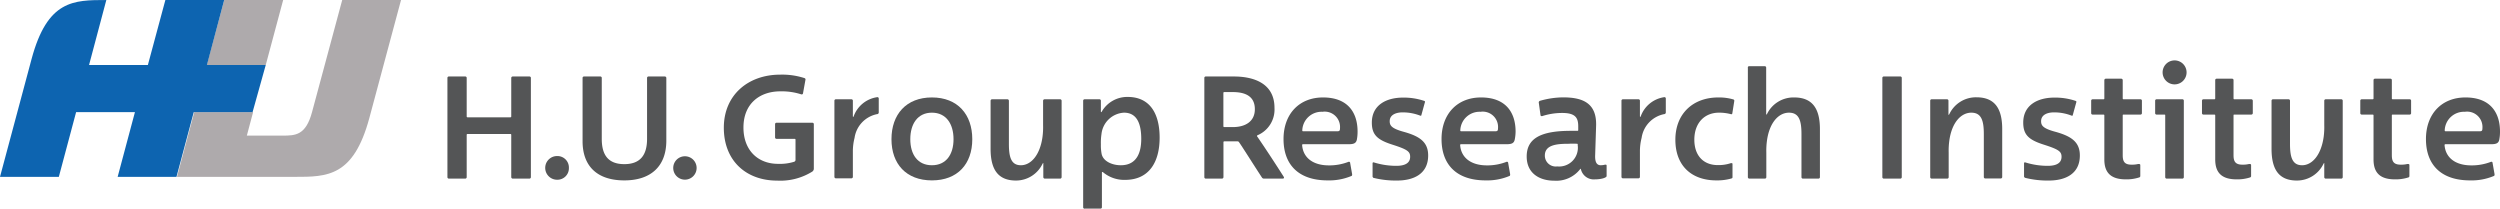 <svg xmlns="http://www.w3.org/2000/svg" width="119.94mm" height="10.01mm" viewBox="0 0 340 28.37"><defs><style>.cls-1{fill:#545556;}.cls-2{fill:#aeaaac;}.cls-3{fill:#0d64b0;}.cls-4{fill:none;}</style></defs><g id="logo"><path class="cls-1" d="M69.74,10.4H72a.19.19,0,0,1,.2.2V24.08a.2.2,0,0,1-.2.21H69.74a.21.21,0,0,1-.21-.21V18.34a.11.11,0,0,0-.12-.12H63.59a.11.11,0,0,0-.12.12v5.74a.2.2,0,0,1-.21.21h-2.2a.2.2,0,0,1-.21-.21V10.6a.19.19,0,0,1,.21-.2h2.2a.19.19,0,0,1,.21.2v5.23a.11.11,0,0,0,.12.12h5.82a.11.11,0,0,0,.12-.12V10.6A.2.2,0,0,1,69.74,10.4Z"/><path class="cls-1" d="M77.37,22.84a1.56,1.56,0,0,1-1.61,1.6,1.61,1.61,0,0,1,0-3.22A1.56,1.56,0,0,1,77.37,22.84Z"/><path class="cls-1" d="M84.91,24.53c-3.66,0-5.68-1.9-5.68-5.33V10.6a.19.19,0,0,1,.2-.2h2.21a.19.19,0,0,1,.2.2v8.29c0,2.21.9,3.43,3.07,3.43S88,21.08,88,18.89V10.6a.19.19,0,0,1,.2-.2h2.21a.2.2,0,0,1,.21.2v8.6C90.59,22.63,88.5,24.53,84.91,24.53Z"/><path class="cls-1" d="M94.74,22.84a1.59,1.59,0,1,1-3.18,0,1.59,1.59,0,1,1,3.18,0Z"/><path class="cls-1" d="M106.09,10.15a9.76,9.76,0,0,1,3.32.47.19.19,0,0,1,.13.24l-.33,1.82a.18.18,0,0,1-.24.15,8.59,8.59,0,0,0-2.86-.41c-2.74,0-5,1.63-5,4.92,0,3.13,2,4.94,4.7,4.94A6.61,6.61,0,0,0,108,22a.28.28,0,0,0,.19-.31V19a.11.11,0,0,0-.12-.12h-2.46a.19.19,0,0,1-.2-.2V16.89a.19.19,0,0,1,.2-.2h4.87a.19.19,0,0,1,.2.2v6a.49.49,0,0,1-.22.45,8.2,8.2,0,0,1-4.76,1.22c-4.25,0-7.26-2.72-7.26-7.19S101.77,10.15,106.09,10.15Z"/><path class="cls-1" d="M113.68,13.5h2.11a.19.19,0,0,1,.2.2v2.09c0,.14.08.14.12,0a4,4,0,0,1,3.21-2.58.18.18,0,0,1,.19.19v1.88a.23.23,0,0,1-.23.24,3.85,3.85,0,0,0-3.06,3.23,7.33,7.33,0,0,0-.23,1.88v3.41a.2.2,0,0,1-.2.21h-2.11a.2.2,0,0,1-.2-.21V13.7A.19.19,0,0,1,113.68,13.5Z"/><path class="cls-1" d="M132.23,18.93c0,3.37-2,5.6-5.49,5.6s-5.5-2.23-5.5-5.6,2-5.68,5.5-5.68S132.23,15.56,132.23,18.93Zm-2.55,0c0-2.08-1-3.61-2.94-3.61s-2.94,1.53-2.94,3.61,1,3.54,2.94,3.54S129.68,21,129.68,18.93Z"/><path class="cls-1" d="M144.2,24.29h-2.1a.21.21,0,0,1-.21-.21V22.26c0-.12,0-.14-.1,0a4,4,0,0,1-3.61,2.29c-2.41,0-3.46-1.45-3.46-4.31V13.7a.2.2,0,0,1,.21-.2H137a.2.2,0,0,1,.21.2v5.85c0,1.77.28,2.92,1.63,2.92s2.6-1.35,2.94-3.86a10.13,10.13,0,0,0,.08-1.58V13.7a.2.2,0,0,1,.21-.2h2.1a.2.2,0,0,1,.21.2V24.08A.21.21,0,0,1,144.2,24.29Z"/><path class="cls-1" d="M147.31,28.17V13.7a.19.19,0,0,1,.2-.2h2a.19.19,0,0,1,.21.2l0,1.48c0,.1.08.08.12,0a4,4,0,0,1,3.52-2c3.06,0,4.35,2.31,4.35,5.54s-1.37,5.74-4.7,5.74A4.48,4.48,0,0,1,150,23.41a.08.08,0,0,0-.14.06v4.7a.19.19,0,0,1-.2.2h-2.11A.19.19,0,0,1,147.31,28.17Zm7.9-9.28c0-1.9-.49-3.57-2.35-3.57a3.26,3.26,0,0,0-3.06,2.92,7.88,7.88,0,0,0-.08,1.37,6.23,6.23,0,0,0,.1,1.31c.2,1,1.41,1.55,2.61,1.55C154.66,22.47,155.21,20.65,155.21,18.89Z"/><path class="cls-1" d="M168.51,19.34a.24.24,0,0,0-.24-.12h-1.76a.11.11,0,0,0-.12.12v4.74a.21.21,0,0,1-.21.21H164a.2.2,0,0,1-.21-.21V10.6a.19.19,0,0,1,.21-.2h3.82c2.65,0,5.51.91,5.51,4.26A3.8,3.8,0,0,1,171,18.4a.12.12,0,0,0,0,.19c1,1.45,2.47,3.69,3.6,5.47.06.1,0,.23-.13.23h-2.55a.33.33,0,0,1-.31-.17C170.45,22.35,168.82,19.75,168.51,19.34Zm2.15-4.49c0-1.8-1.35-2.33-3-2.33h-1.16a.11.11,0,0,0-.12.12v4.52a.11.11,0,0,0,.12.12h1.18C169.31,17.28,170.66,16.56,170.66,14.85Z"/><path class="cls-1" d="M180.56,24.53c-4,0-6-2.18-6-5.62s2.16-5.66,5.37-5.66c3.39,0,4.7,2.07,4.7,4.64a5.69,5.69,0,0,1-.1,1.11c-.11.46-.39.61-1.09.61h-6.23a.11.11,0,0,0-.12.12c.12,1.63,1.37,2.76,3.66,2.76a7.18,7.18,0,0,0,2.61-.47c.12-.06.23,0,.25.08l.28,1.59c0,.13,0,.21-.12.25A7.84,7.84,0,0,1,180.56,24.53Zm-3.33-6.68h4.64c.27,0,.37-.06.37-.41a2.09,2.09,0,0,0-2.39-2.24,2.62,2.62,0,0,0-2.74,2.55C177.11,17.81,177.15,17.85,177.23,17.85Z"/><path class="cls-1" d="M186.67,24v-1.8a.12.12,0,0,1,.16-.12,10.25,10.25,0,0,0,3.07.47c1,0,1.88-.27,1.88-1.23,0-.71-.37-1-2.41-1.65s-2.8-1.33-2.8-3c0-2.41,2-3.4,4.23-3.4a8.74,8.74,0,0,1,2.9.45.14.14,0,0,1,.08.21l-.47,1.71c0,.11-.12.11-.2.07a6.55,6.55,0,0,0-2.35-.43c-.9,0-1.76.32-1.76,1.2,0,.59.24,1,2,1.47,2.11.6,3.23,1.39,3.23,3.19,0,2.53-2,3.41-4.23,3.41a12.55,12.55,0,0,1-3.23-.37C186.73,24.12,186.67,24.08,186.67,24Z"/><path class="cls-1" d="M202.05,24.53c-4,0-6-2.18-6-5.62s2.16-5.66,5.37-5.66c3.39,0,4.7,2.07,4.7,4.64A5.69,5.69,0,0,1,206,19c-.11.46-.39.61-1.09.61H198.7a.11.11,0,0,0-.12.12c.12,1.63,1.37,2.76,3.66,2.76a7.18,7.18,0,0,0,2.61-.47c.12-.06.23,0,.25.08l.28,1.59c0,.13,0,.21-.12.25A7.84,7.84,0,0,1,202.05,24.53Zm-3.33-6.68h4.64c.27,0,.37-.06.37-.41a2.09,2.09,0,0,0-2.39-2.24,2.62,2.62,0,0,0-2.74,2.55C198.6,17.81,198.64,17.85,198.72,17.85Z"/><path class="cls-1" d="M217.7,22.47a2.29,2.29,0,0,0,.59-.08c.13,0,.21,0,.21.14v1.41c0,.22-.72.45-1.56.45A1.8,1.8,0,0,1,215,23c0-.06-.06-.06-.1,0a4.11,4.11,0,0,1-3.53,1.57c-2,0-3.74-1-3.74-3.29,0-2.51,2-3.49,6-3.49h.88c.08,0,.13,0,.13-.12v-.47c0-1.11-.31-1.84-2.17-1.84a8.82,8.82,0,0,0-2.74.43c-.1,0-.2,0-.22-.13L209.28,14a.24.24,0,0,1,.15-.29,11.6,11.6,0,0,1,3.16-.47c2.7,0,4.58.8,4.48,3.87l-.13,4.06C216.92,22,217.13,22.47,217.7,22.47Zm-3.13-2.72v-.1c0-.06,0-.1-.08-.1a10.77,10.77,0,0,0-1.18,0c-1.62,0-3.21.16-3.21,1.59a1.48,1.48,0,0,0,1.68,1.49A2.55,2.55,0,0,0,214.57,19.75Z"/><path class="cls-1" d="M220.72,13.5h2.11a.19.19,0,0,1,.2.2v2.09c0,.14.08.14.12,0a4,4,0,0,1,3.21-2.58.18.18,0,0,1,.19.19v1.88a.23.23,0,0,1-.23.24,3.85,3.85,0,0,0-3.06,3.23,7.33,7.33,0,0,0-.23,1.88v3.41a.2.2,0,0,1-.2.21h-2.11a.2.2,0,0,1-.2-.21V13.7A.19.19,0,0,1,220.72,13.5Z"/><path class="cls-1" d="M233.43,24.53c-3.39,0-5.58-2-5.58-5.53s2.39-5.75,5.84-5.75a7,7,0,0,1,2.05.27.19.19,0,0,1,.12.23l-.27,1.69a.14.14,0,0,1-.2.08,6.2,6.2,0,0,0-1.61-.2c-1.92,0-3.35,1.35-3.35,3.68,0,2.1,1.18,3.45,3.2,3.45a5.25,5.25,0,0,0,1.78-.27c.12,0,.21,0,.21.12v1.78c0,.08,0,.14-.15.19A7,7,0,0,1,233.43,24.53Z"/><path class="cls-1" d="M237.84,9H240a.19.19,0,0,1,.2.2v6.29c0,.12,0,.15.12,0A4,4,0,0,1,244,13.25c2.45,0,3.51,1.46,3.51,4.32v6.51a.2.2,0,0,1-.2.21h-2.11a.2.2,0,0,1-.2-.21V18.24c0-1.8-.31-2.92-1.7-2.92s-2.67,1.33-3,3.86a10.07,10.07,0,0,0-.08,1.57v3.33a.2.2,0,0,1-.2.21h-2.11a.2.2,0,0,1-.2-.21V9.23A.19.19,0,0,1,237.84,9Z"/><path class="cls-1" d="M256,24.08V10.6a.19.19,0,0,1,.21-.2h2.22a.19.19,0,0,1,.21.2V24.08a.2.2,0,0,1-.21.21h-2.22A.2.2,0,0,1,256,24.08Z"/><path class="cls-1" d="M262.68,13.5h2.11a.19.19,0,0,1,.2.2v1.82c0,.12,0,.15.12,0a4,4,0,0,1,3.68-2.29c2.45,0,3.51,1.46,3.51,4.32v6.51a.2.2,0,0,1-.2.21H270a.2.2,0,0,1-.2-.21V18.24c0-1.8-.31-2.92-1.7-2.92s-2.67,1.33-3,3.86a10.07,10.07,0,0,0-.08,1.57v3.33a.2.2,0,0,1-.2.21h-2.11a.2.2,0,0,1-.2-.21V13.7A.19.19,0,0,1,262.68,13.5Z"/><path class="cls-1" d="M275.27,24v-1.8a.12.12,0,0,1,.16-.12,10.15,10.15,0,0,0,3.06.47c1,0,1.88-.27,1.88-1.23,0-.71-.37-1-2.41-1.65s-2.8-1.33-2.8-3c0-2.41,2-3.4,4.23-3.4a8.7,8.7,0,0,1,2.9.45.14.14,0,0,1,.08.21l-.47,1.71c0,.11-.12.11-.2.07a6.51,6.51,0,0,0-2.35-.43c-.9,0-1.76.32-1.76,1.2,0,.59.25,1,2.05,1.47,2.1.6,3.22,1.39,3.22,3.19,0,2.53-2,3.41-4.22,3.41a12.49,12.49,0,0,1-3.23-.37C275.33,24.12,275.27,24.08,275.27,24Z"/><path class="cls-1" d="M286.07,15.58H284.6a.19.19,0,0,1-.2-.2V13.7a.19.19,0,0,1,.2-.2h1.47a.11.11,0,0,0,.12-.12V10.91a.2.2,0,0,1,.21-.21h2.08a.2.2,0,0,1,.21.21v2.47a.11.11,0,0,0,.12.12h2.29a.19.19,0,0,1,.2.2v1.68a.19.19,0,0,1-.2.2h-2.29c-.08,0-.12,0-.12.13V21.1c0,.8.2,1.29,1.18,1.29a3.48,3.48,0,0,0,.92-.09c.18,0,.29,0,.29.17v1.47a.19.19,0,0,1-.13.18,5.54,5.54,0,0,1-1.83.27c-1.9,0-2.93-.78-2.93-2.7v-6C286.19,15.62,286.15,15.58,286.07,15.58Z"/><path class="cls-1" d="M297,13.7V24.08a.2.2,0,0,1-.2.21h-2.13a.2.2,0,0,1-.2-.21V15.71c0-.09,0-.13-.12-.13H293.3a.19.19,0,0,1-.2-.2V13.7a.19.19,0,0,1,.2-.2h3.54A.19.19,0,0,1,297,13.7Zm.37-3.73a1.63,1.63,0,0,1-3.25,0,1.63,1.63,0,1,1,3.25,0Z"/><path class="cls-1" d="M301.15,15.58h-1.47a.19.19,0,0,1-.21-.2V13.7a.19.19,0,0,1,.21-.2h1.47a.11.11,0,0,0,.12-.12V10.91a.19.19,0,0,1,.2-.21h2.09a.19.19,0,0,1,.2.21v2.47a.11.11,0,0,0,.12.12h2.29a.2.2,0,0,1,.21.2v1.68a.2.2,0,0,1-.21.2h-2.29c-.08,0-.12,0-.12.13V21.1c0,.8.21,1.29,1.19,1.29a3.52,3.52,0,0,0,.92-.09c.18,0,.28,0,.28.17v1.47a.19.19,0,0,1-.12.18,5.61,5.61,0,0,1-1.84.27c-1.9,0-2.92-.78-2.92-2.7v-6C301.27,15.62,301.23,15.58,301.15,15.58Z"/><path class="cls-1" d="M318.41,24.29H316.3a.2.2,0,0,1-.2-.21V22.26c0-.12,0-.14-.1,0a4,4,0,0,1-3.62,2.29c-2.41,0-3.45-1.45-3.45-4.31V13.7a.19.19,0,0,1,.2-.2h2.11a.19.19,0,0,1,.2.2v5.85c0,1.77.29,2.92,1.64,2.92s2.59-1.35,2.94-3.86A10.13,10.13,0,0,0,316.1,17V13.7a.19.19,0,0,1,.2-.2h2.11a.19.19,0,0,1,.2.2V24.08A.2.2,0,0,1,318.41,24.29Z"/><path class="cls-1" d="M322.68,15.58h-1.47a.19.19,0,0,1-.21-.2V13.7a.19.19,0,0,1,.21-.2h1.47a.11.11,0,0,0,.12-.12V10.91a.19.19,0,0,1,.2-.21h2.09a.19.19,0,0,1,.2.21v2.47a.11.11,0,0,0,.12.12h2.29a.19.19,0,0,1,.21.2v1.68a.19.19,0,0,1-.21.2h-2.29c-.08,0-.12,0-.12.13V21.1c0,.8.21,1.29,1.19,1.29a3.52,3.52,0,0,0,.92-.09c.18,0,.28,0,.28.17v1.47a.19.19,0,0,1-.12.18,5.61,5.61,0,0,1-1.84.27c-1.9,0-2.92-.78-2.92-2.7v-6C322.8,15.62,322.76,15.58,322.68,15.58Z"/><path class="cls-1" d="M335.93,24.53c-4,0-6-2.18-6-5.62s2.16-5.66,5.37-5.66c3.39,0,4.7,2.07,4.7,4.64a5.69,5.69,0,0,1-.1,1.11c-.1.46-.39.61-1.08.61h-6.24a.11.11,0,0,0-.12.12c.12,1.63,1.37,2.76,3.66,2.76a7.18,7.18,0,0,0,2.61-.47c.13-.06.23,0,.25.08l.28,1.59c0,.13,0,.21-.12.25A7.8,7.8,0,0,1,335.93,24.53Zm-3.32-6.68h4.63c.27,0,.37-.06.37-.41a2.09,2.09,0,0,0-2.39-2.24,2.62,2.62,0,0,0-2.74,2.55C332.48,17.81,332.52,17.85,332.61,17.85Z"/><polygon class="cls-2" points="38.51 0 30.49 0 28.12 8.84 36.14 8.84 38.51 0"/><path class="cls-2" d="M54.54,0h-8L42.44,15.23c-.85,3.18-2.27,3.21-4,3.21H33.57l.85-3.19h-8l-2.35,8.8h16c4.43,0,8,0,10.16-8Z"/><path class="cls-3" d="M36.14,8.84h-8L30.49,0h-8L20.11,8.84h-8L14.46,0C10,0,6.46,0,4.3,8L0,24.05H8l2.35-8.8h8L16,24.05h8l2.35-8.8h8Z"/></g><g id="guide"><rect class="cls-4" x="-464.79" y="-26.37" width="1269.57" height="153.07"/></g></svg>